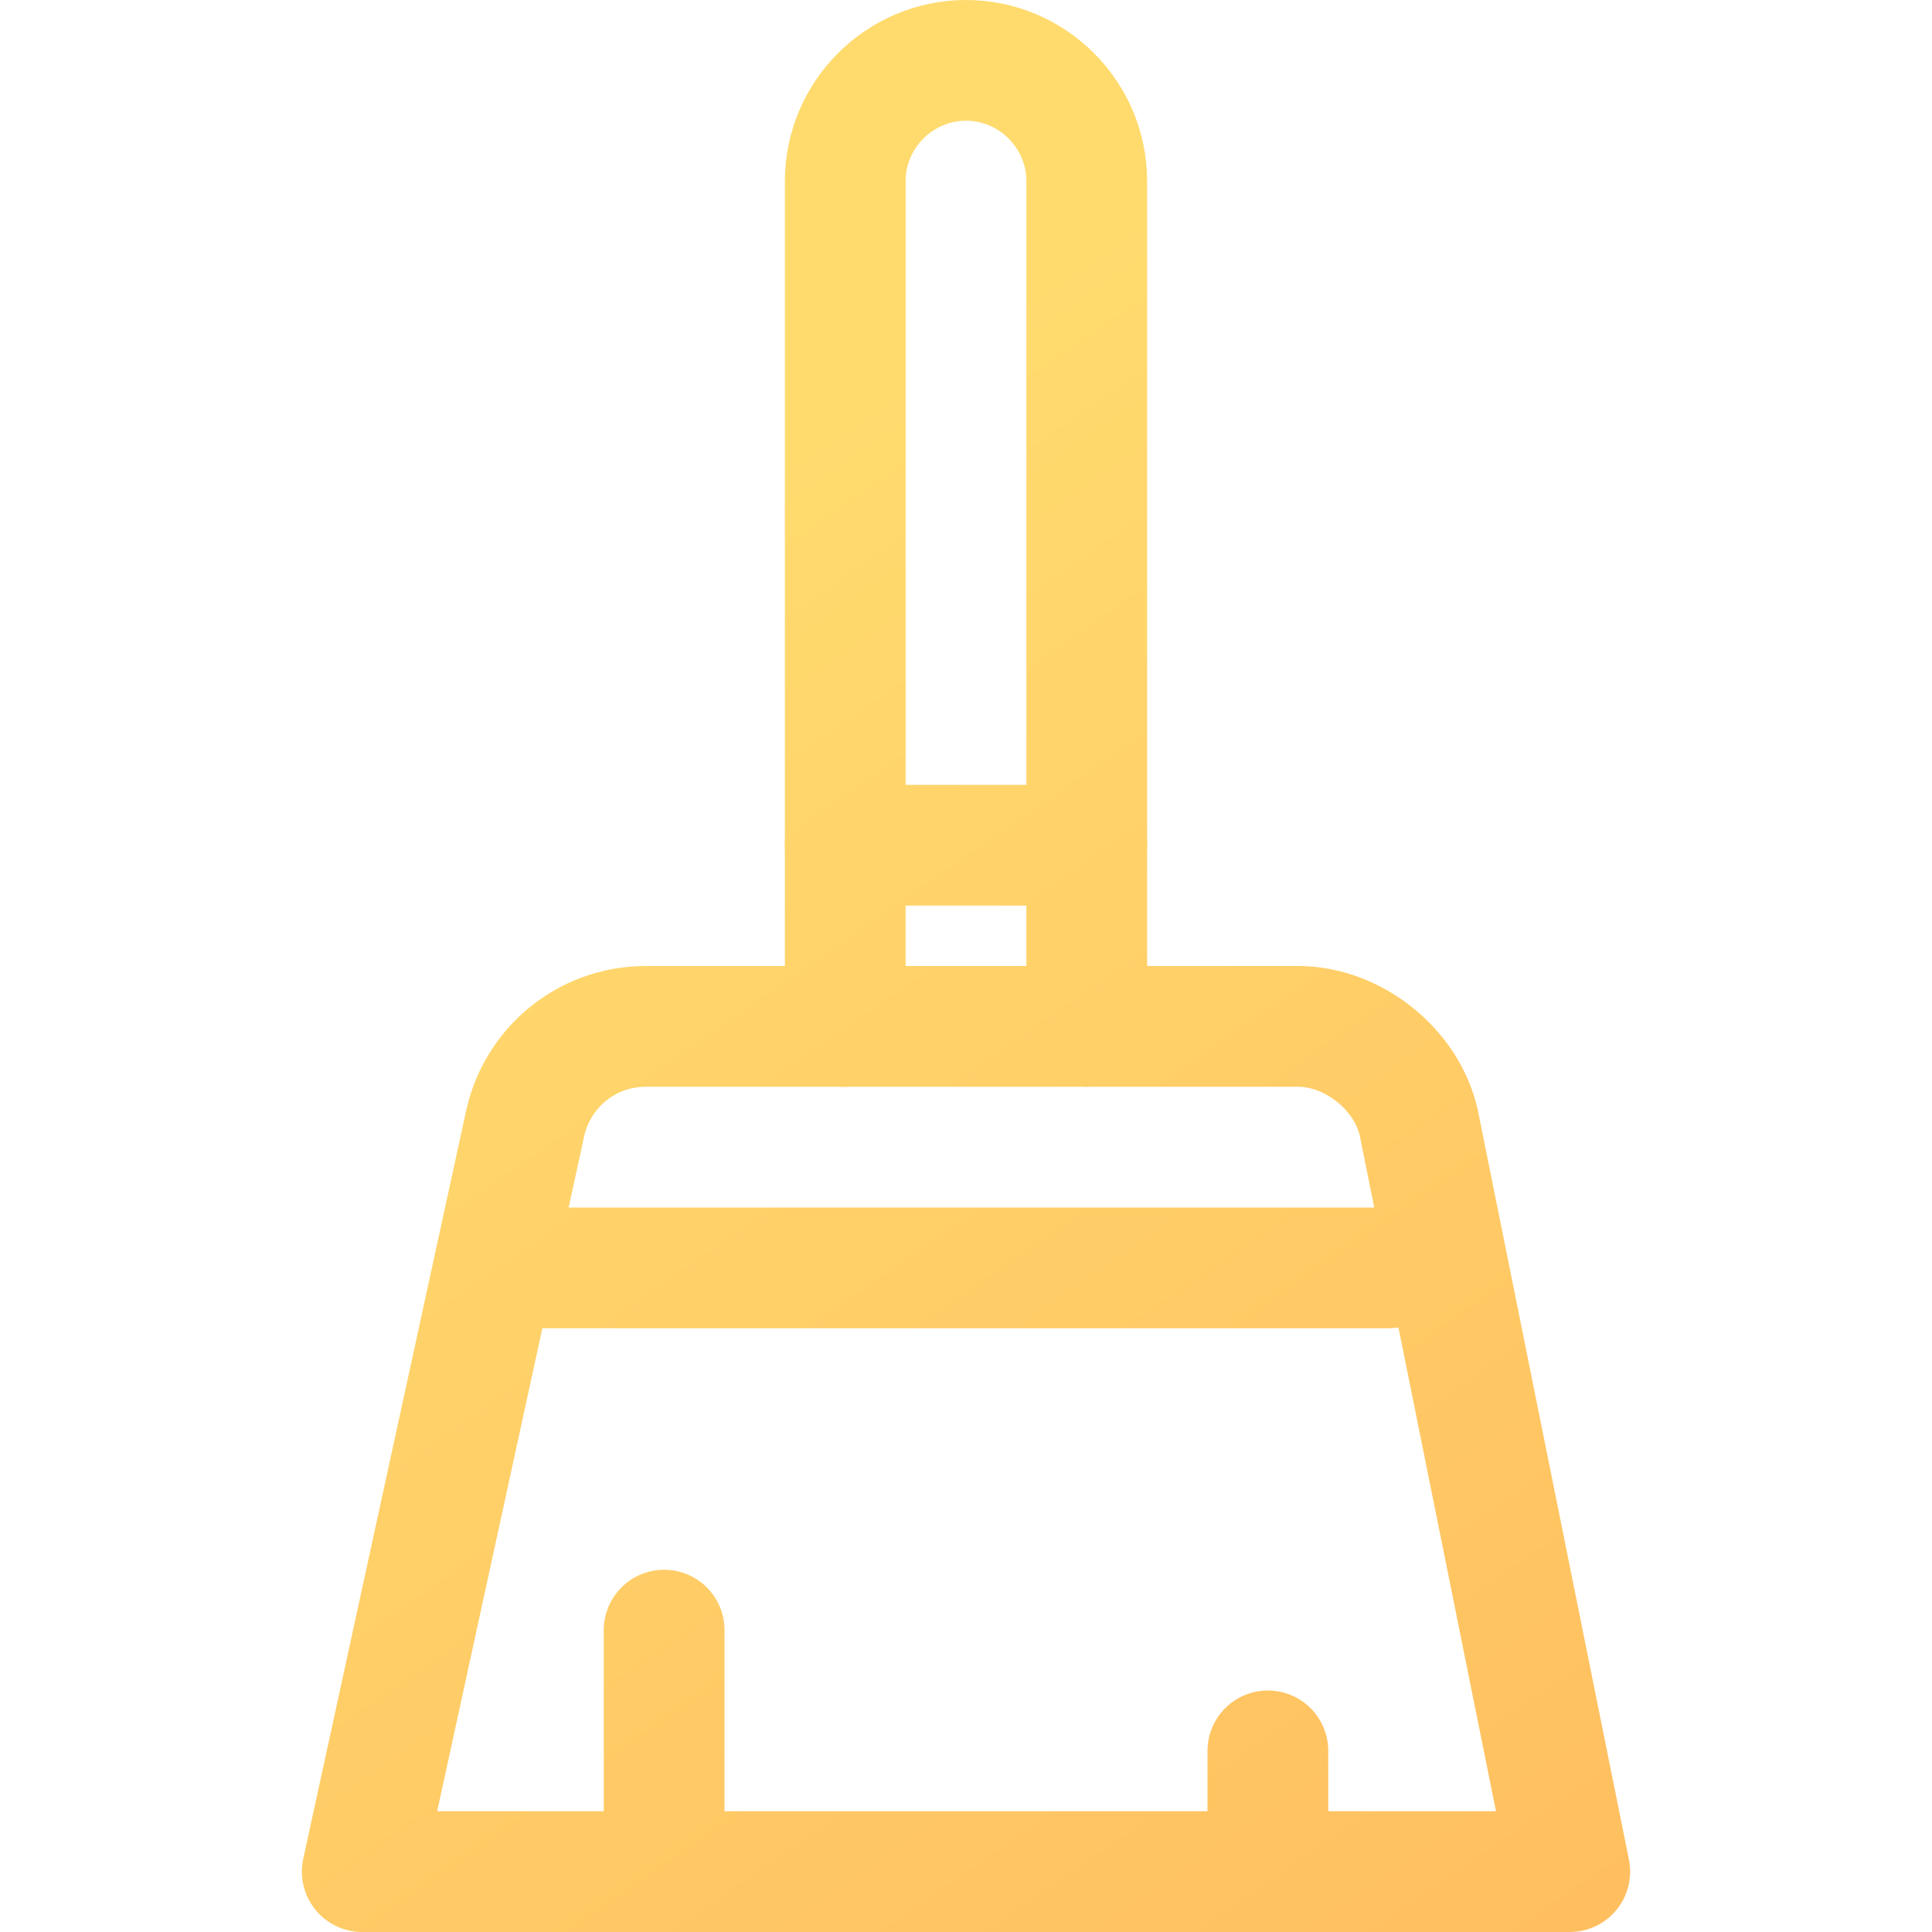 
<!-- Uploaded to: SVG Repo, www.svgrepo.com, Generator: SVG Repo Mixer Tools -->
<svg version="1.1" id="Icons" xmlns="http://www.w3.org/2000/svg" xmlns:xlink="http://www.w3.org/1999/xlink" 
	 viewBox="0 0 32 32" xml:space="preserve">
<style type="text/css">
	.st0{fill:none;stroke-width:2;stroke-linecap:round;stroke-linejoin:round;stroke-miterlimit:10;}
</style>
<path stroke="url(#paint0_linear)" class="st0" d="M14,17V3c0-1.1,0.9-2,2-2h0c1.1,0,2,0.9,2,2v14"/>
<line stroke="url(#paint0_linear)" class="st0" x1="14" y1="14" x2="18" y2="14"/>
<path stroke="url(#paint0_linear)" class="st0" d="M26,31H6l2.7-12.4c0.2-0.9,1-1.6,2-1.6h10.8c0.9,0,1.8,0.7,2,1.6L26,31z"/>
<line stroke="url(#paint0_linear)" class="st0" x1="9" y1="21" x2="23" y2="21"/>
<line stroke="url(#paint0_linear)" class="st0" x1="11" y1="27" x2="11" y2="30"/>
<line stroke="url(#paint0_linear)" class="st0" x1="21" y1="29" x2="21" y2="30"/>
<defs>
	<linearGradient id="paint0_linear" x1="3.153" y1="1" x2="26.689" y2="35.054" gradientUnits="userSpaceOnUse">
		<stop offset="0.259" stop-color="#FFDB6E"/>
		<stop offset="1" stop-color="#FFBC5E"/>
		</linearGradient>
</defs>
</svg>
